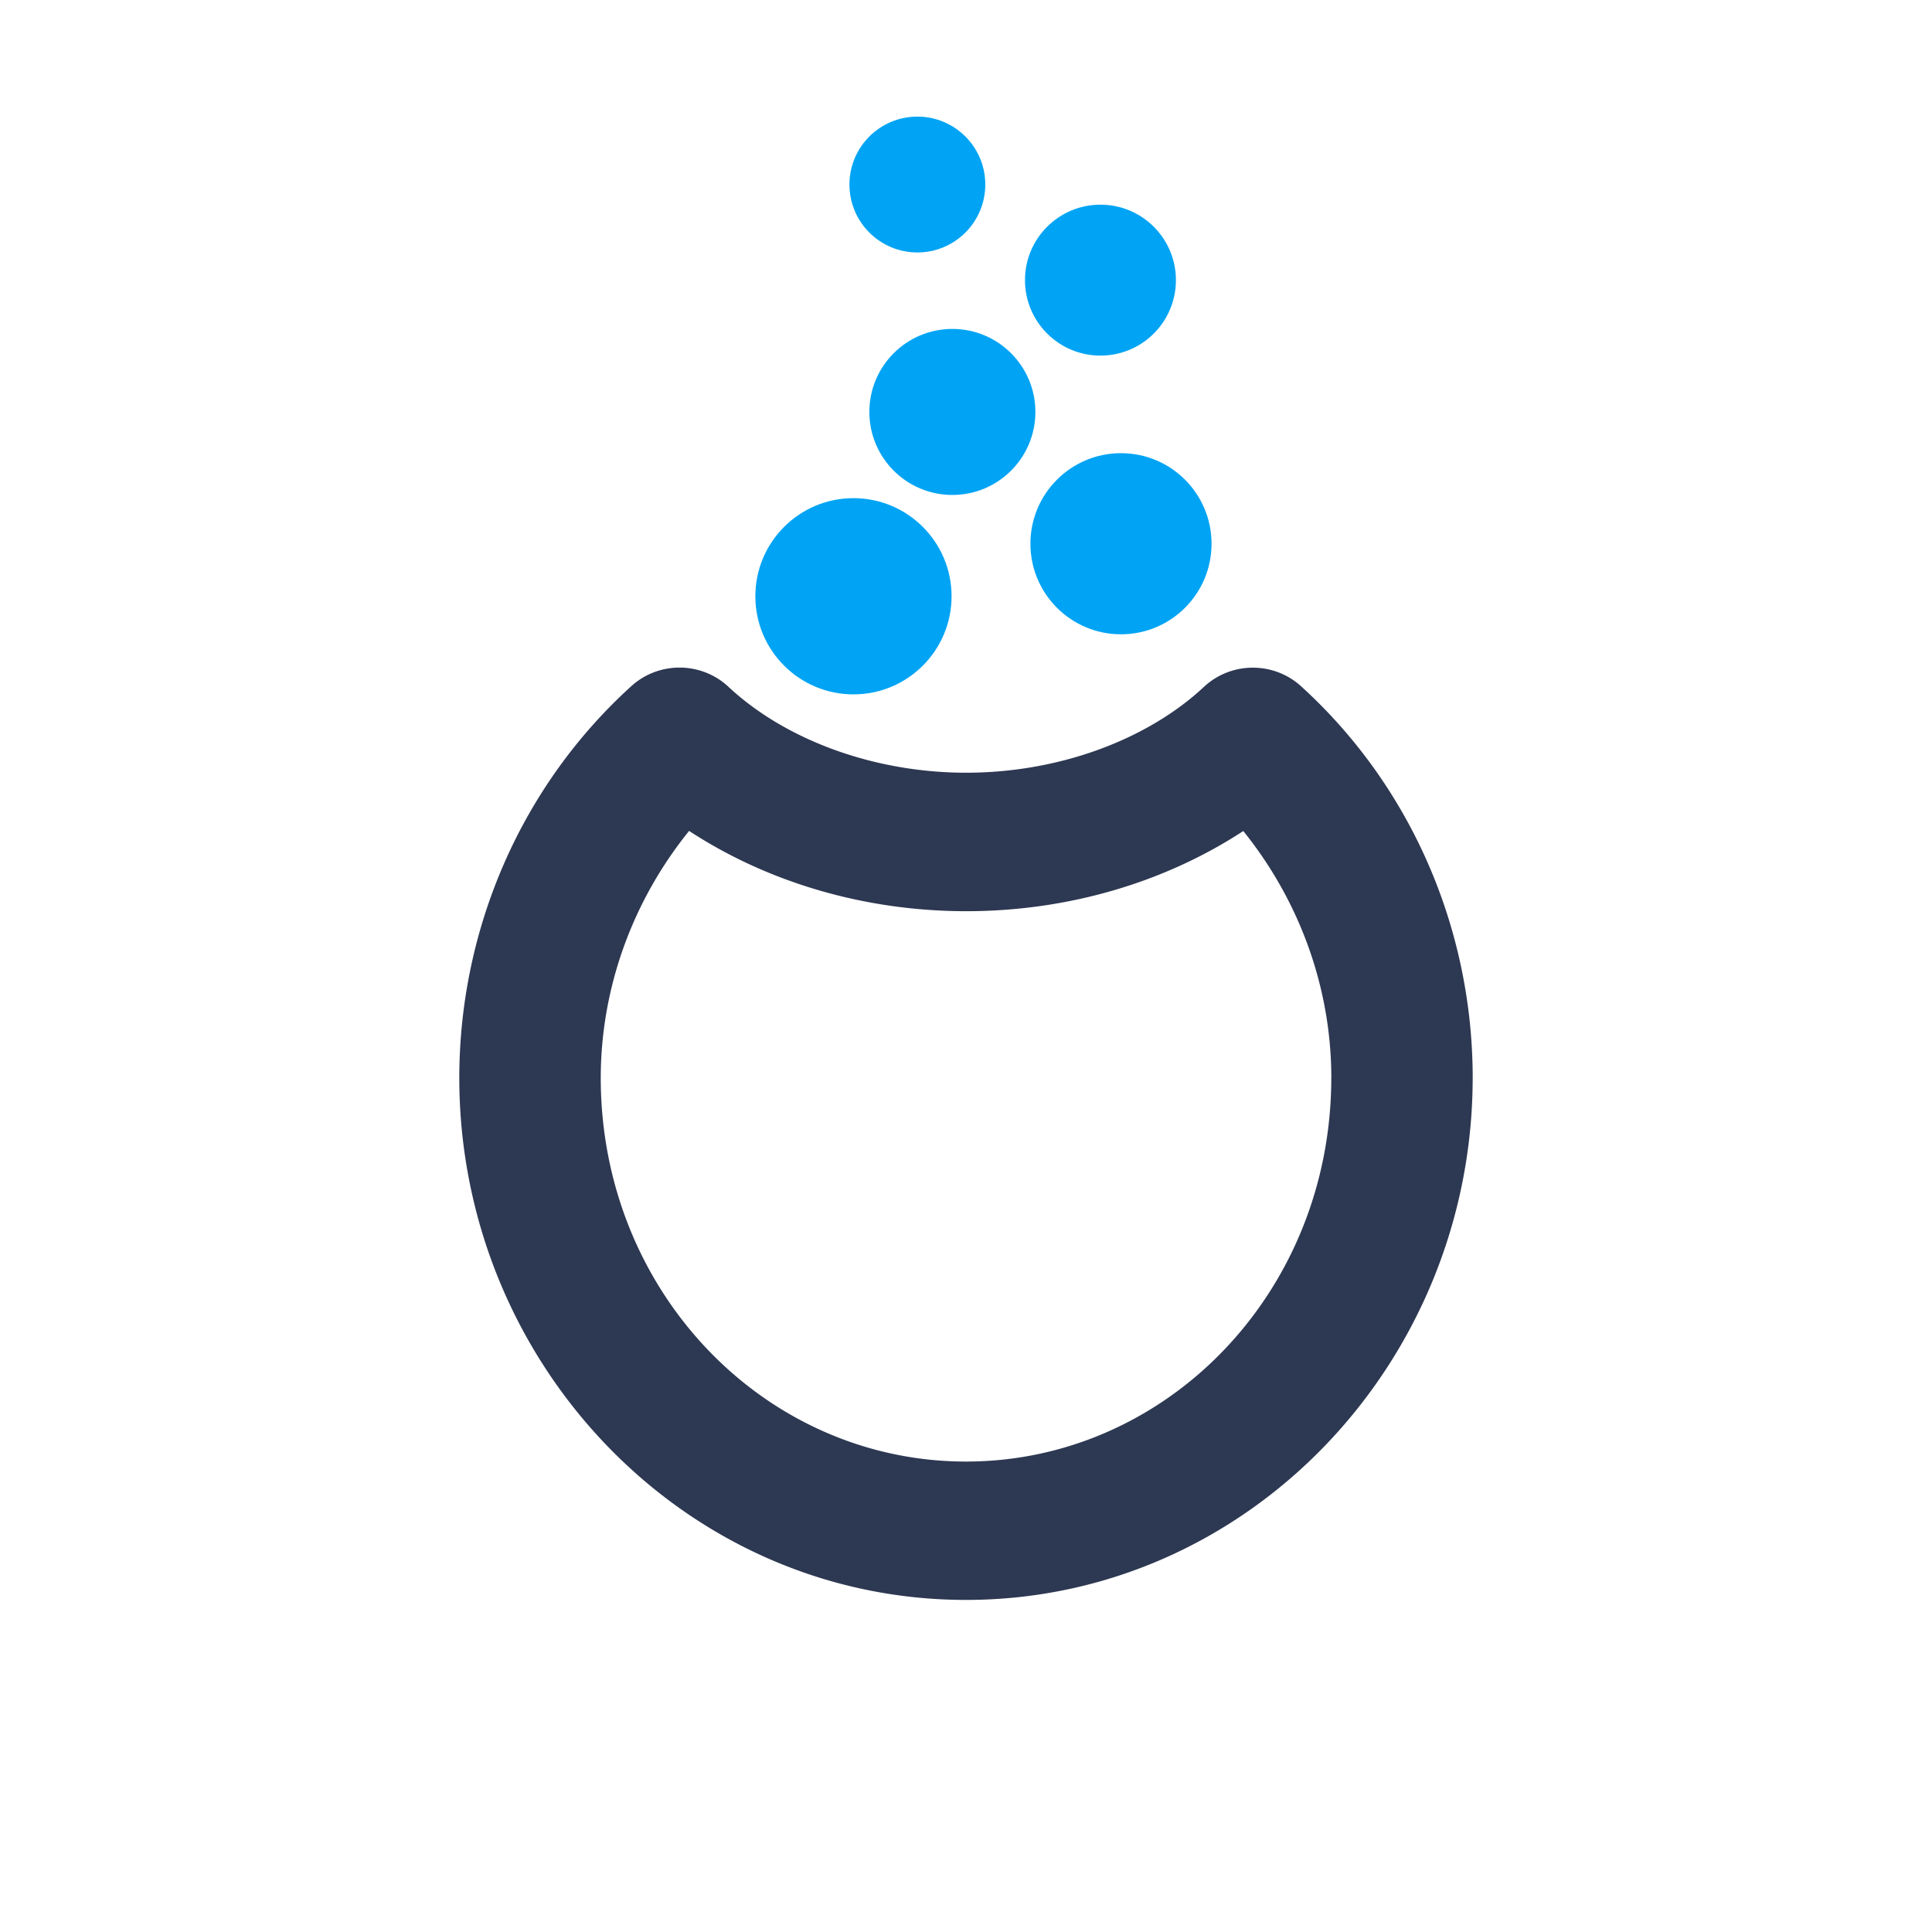 <?xml version="1.0" encoding="UTF-8" standalone="no"?>
<!-- Created with Inkscape (http://www.inkscape.org/) -->

<svg
   xmlns:dc="http://purl.org/dc/elements/1.1/"
   xmlns:cc="http://creativecommons.org/ns#"
   xmlns:rdf="http://www.w3.org/1999/02/22-rdf-syntax-ns#"
   xmlns:svg="http://www.w3.org/2000/svg"
   xmlns="http://www.w3.org/2000/svg"
   xmlns:sodipodi="http://sodipodi.sourceforge.net/DTD/sodipodi-0.dtd"
   xmlns:inkscape="http://www.inkscape.org/namespaces/inkscape"
   width="128"
   height="128"
   viewBox="0 0 128 128"
   id="svg2"
   version="1.1"
   inkscape:version="0.91 r13725"
   sodipodi:docname="os_mageia.svg"
   inkscape:export-xdpi="90"
   inkscape:export-ydpi="90">
  <defs
     id="defs4">
    <linearGradient
       y2="23.711"
       x2="59.96"
       y1="15"
       x1="59.96"
       gradientUnits="userSpaceOnUse"
       id="linearGradient4198">
      <stop
         id="stop4200"
         style="stop-color:#C7EAFB"
         offset="0" />
      <stop
         id="stop4202"
         style="stop-color:#00a5ef;stop-opacity:1"
         offset="1" />
    </linearGradient>
    <linearGradient
       id="a"
       gradientUnits="userSpaceOnUse"
       x1="64"
       y1="53.352"
       x2="64"
       y2="113">
      <stop
         offset="0"
         style="stop-color:#1a6fb2;stop-opacity:1"
         id="stop11" />
      <stop
         offset="1"
         style="stop-color:#001d33;stop-opacity:1"
         id="stop13" />
    </linearGradient>
    <linearGradient
       id="b"
       gradientUnits="userSpaceOnUse"
       x1="59.96"
       y1="15"
       x2="59.96"
       y2="23.711">
      <stop
         offset="0"
         style="stop-color:#C7EAFB"
         id="stop46" />
      <stop
         offset="1"
         style="stop-color:#00AEEF"
         id="stop48" />
    </linearGradient>
    <linearGradient
       id="b-6"
       gradientUnits="userSpaceOnUse"
       x1="73.027"
       y1="21.965"
       x2="73.027"
       y2="31.765">
      <stop
         offset="0"
         style="stop-color:#C7EAFB"
         id="stop39" />
      <stop
         offset="1"
         style="stop-color:#00AEEF"
         id="stop41" />
    </linearGradient>
    <linearGradient
       id="b-0"
       gradientUnits="userSpaceOnUse"
       x1="61.61"
       y1="30.131"
       x2="61.61"
       y2="41.02">
      <stop
         offset="0"
         style="stop-color:#C7EAFB"
         id="stop32" />
      <stop
         offset="1"
         style="stop-color:#00AEEF"
         id="stop34" />
    </linearGradient>
    <linearGradient
       id="b-8"
       gradientUnits="userSpaceOnUse"
       x1="75.205"
       y1="40.858"
       x2="75.205"
       y2="52.835">
      <stop
         offset="0"
         style="stop-color:#C7EAFB"
         id="stop25" />
      <stop
         offset="1"
         style="stop-color:#00AEEF"
         id="stop27" />
    </linearGradient>
    <linearGradient
       id="b-1"
       gradientUnits="userSpaceOnUse"
       x1="52.201"
       y1="42.458"
       x2="52.201"
       y2="55.525">
      <stop
         offset="0"
         style="stop-color:#C7EAFB"
         id="stop18" />
      <stop
         offset="1"
         style="stop-color:#00AEEF"
         id="stop20" />
    </linearGradient>
  </defs>
  <sodipodi:namedview
     id="base"
     pagecolor="#ffffff"
     bordercolor="#666666"
     borderopacity="1.0"
     inkscape:pageopacity="0.0"
     inkscape:pageshadow="2"
     inkscape:zoom="2.8"
     inkscape:cx="54.687158"
     inkscape:cy="56.547566"
     inkscape:document-units="px"
     inkscape:current-layer="layer1"
     showgrid="false"
     units="px"
     inkscape:window-width="1366"
     inkscape:window-height="713"
     inkscape:window-x="0"
     inkscape:window-y="27"
     inkscape:window-maximized="1" />
  <g
     inkscape:label="Layer 1"
     inkscape:groupmode="layer"
     id="layer1"
     transform="translate(0,-924.362)">
    <path
       style="color:#000000;font-style:normal;font-variant:normal;font-weight:normal;font-stretch:normal;font-size:medium;line-height:normal;font-family:sans-serif;text-indent:0;text-align:start;text-decoration:none;text-decoration-line:none;text-decoration-style:solid;text-decoration-color:#000000;letter-spacing:normal;word-spacing:normal;text-transform:none;direction:ltr;block-progression:tb;writing-mode:lr-tb;baseline-shift:baseline;text-anchor:start;white-space:normal;clip-rule:nonzero;display:inline;overflow:visible;visibility:visible;opacity:1;isolation:auto;mix-blend-mode:normal;color-interpolation:sRGB;color-interpolation-filters:linearRGB;solid-color:#000000;solid-opacity:1;fill:#2d3852;fill-opacity:1;fill-rule:nonzero;stroke:none;stroke-width:13.955;stroke-linecap:butt;stroke-linejoin:round;stroke-miterlimit:10;stroke-dasharray:none;stroke-dashoffset:0;stroke-opacity:1;color-rendering:auto;image-rendering:auto;shape-rendering:auto;text-rendering:auto;enable-background:accumulate"
       d="m 97.57,995.752 c -0.01,-9.895 -4.115,-19.336 -11.38,-25.932 a 4.685,4.585 0 0 0 -6.422,0.046 c -3.712,3.469 -9.55,5.691 -15.769,5.691 -6.21,-0.008 -12.036,-2.231 -15.741,-5.696 a 4.685,4.585 0 0 0 -6.418,-0.051 c -7.279,6.592 -11.395,16.036 -11.411,25.939 a 4.685,4.585 0 0 0 0,0.01 c 0,18.912 14.929,34.602 33.57,34.602 18.641,-10e-5 33.57,-15.69 33.57,-34.602 a 4.685,4.585 0 0 0 0,-0.01 z m -9.369,0.01 c 7e-6,14.245 -10.936,25.432 -24.2,25.432 -13.263,0 -24.197,-11.184 -24.2,-25.426 0.009,-6.082 2.187,-11.821 5.854,-16.356 5.243,3.429 11.648,5.312 18.341,5.32 a 4.685,4.585 0 0 0 0.007,0 c 6.702,-7e-5 13.116,-1.881 18.368,-5.312 3.656,4.535 5.826,10.269 5.833,16.342 z"
       id="path4226"
       inkscape:connector-curvature="0" />
    <circle
       style="fill:#01a4f4;fill-opacity:1;stroke:none;stroke-width:14;stroke-linejoin:round;stroke-miterlimit:10;stroke-dasharray:none;stroke-dashoffset:0;stroke-opacity:1"
       id="path4241"
       cx="963.866"
       cy="-56.544"
       r="6.5"
       transform="matrix(0,1,-1,0,0,0)" />
    <circle
       style="fill:#01a4f4;fill-opacity:1;stroke:none;stroke-width:14;stroke-linejoin:round;stroke-miterlimit:10;stroke-dasharray:none;stroke-dashoffset:0;stroke-opacity:1"
       id="path4243"
       cx="960.386"
       cy="-74.268"
       r="6"
       transform="matrix(0,1,-1,0,0,0)" />
    <circle
       style="fill:#01a4f4;fill-opacity:1;stroke:none;stroke-width:14;stroke-linejoin:round;stroke-miterlimit:10;stroke-dasharray:none;stroke-dashoffset:0;stroke-opacity:1"
       id="path4245"
       cx="951.654"
       cy="-63.097"
       r="5.5"
       transform="matrix(0,1,-1,0,0,0)" />
    <circle
       style="fill:#01a4f4;fill-opacity:1;stroke:none;stroke-width:14;stroke-linejoin:round;stroke-miterlimit:10;stroke-dasharray:none;stroke-dashoffset:0;stroke-opacity:1"
       id="path4247"
       cx="942.922"
       cy="-72.908"
       r="5"
       transform="matrix(0,1,-1,0,0,0)" />
    <circle
       style="fill:#01a4f4;fill-opacity:1;stroke:none;stroke-width:14;stroke-linejoin:round;stroke-miterlimit:10;stroke-dasharray:none;stroke-dashoffset:0;stroke-opacity:1"
       id="path4249"
       cx="936.588"
       cy="-60.778"
       r="4.5"
       transform="matrix(0,1,-1,0,0,0)" />
  </g>
  <g
     inkscape:groupmode="layer"
     id="layer2"
     inkscape:label="Layer 2" />
</svg>
